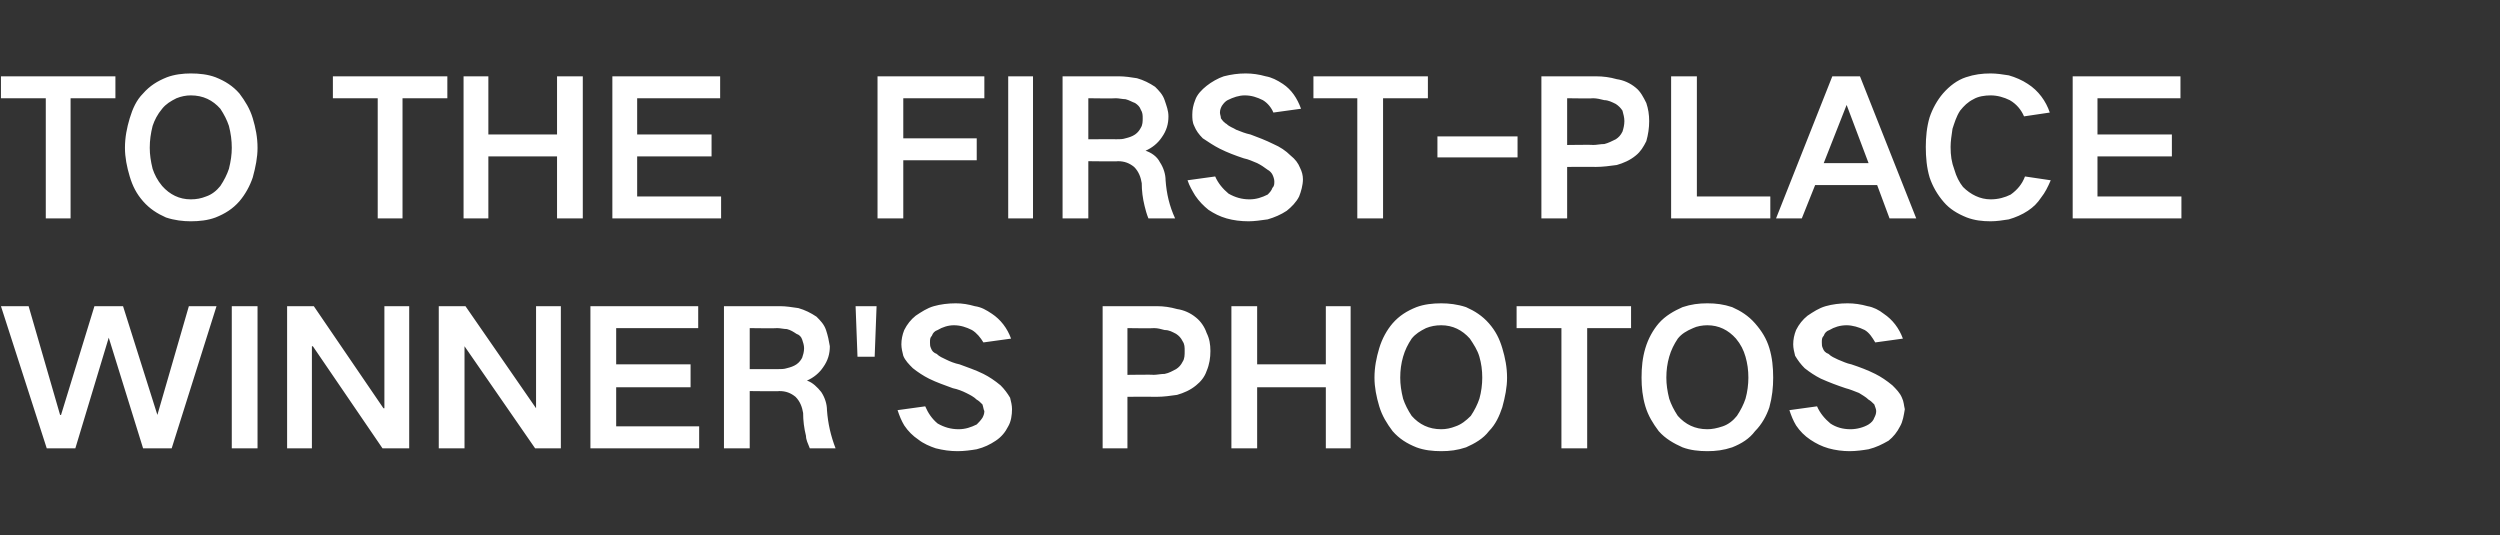 <?xml version="1.0" standalone="no"?><!DOCTYPE svg PUBLIC "-//W3C//DTD SVG 1.1//EN" "http://www.w3.org/Graphics/SVG/1.1/DTD/svg11.dtd"><svg xmlns="http://www.w3.org/2000/svg" version="1.1" width="262.1px" height="56.1px" viewBox="0 -8 262.1 56.1" style="top:-8px"><rect x="0" y="-8" width="262.1" height="56.1" fill="#333333" stroke="none"/>  <desc>TO THE FIRST-PLACE WINNER'S PHOTOS</desc>  <defs/>  <g id="Polygon137902">    <path d="M 0.1 24.1 L 4.9 39 L 7.9 39 L 11.4 27.4 L 11.4 27.4 L 15 39 L 18 39 L 22.7 24.1 L 19.8 24.1 L 16.5 35.5 L 16.5 35.5 L 12.9 24.1 L 9.9 24.1 L 6.4 35.5 L 6.3 35.5 L 3 24.1 L 0.1 24.1 Z M 24.3 24.1 L 24.3 39 L 27 39 L 27 24.1 L 24.3 24.1 Z M 30.1 24.1 L 30.1 39 L 32.7 39 L 32.7 28.3 L 32.8 28.3 L 40.1 39 L 42.9 39 L 42.9 24.1 L 40.3 24.1 L 40.3 34.8 L 40.2 34.8 L 32.9 24.1 L 30.1 24.1 Z M 46 24.1 L 46 39 L 48.7 39 L 48.7 28.3 L 48.7 28.3 L 56.1 39 L 58.8 39 L 58.8 24.1 L 56.2 24.1 L 56.2 34.8 L 56.2 34.8 L 48.8 24.1 L 46 24.1 Z M 61.9 24.1 L 61.9 39 L 73.3 39 L 73.3 36.7 L 64.6 36.7 L 64.6 32.6 L 72.4 32.6 L 72.4 30.2 L 64.6 30.2 L 64.6 26.4 L 73.2 26.4 L 73.2 24.1 L 61.9 24.1 Z M 75.9 24.1 L 75.9 39 L 78.6 39 L 78.6 33 C 78.6 33 81.73 33.04 81.7 33 C 82.4 33 82.9 33.2 83.4 33.6 C 83.9 34.1 84.1 34.7 84.2 35.3 C 84.2 36.1 84.3 36.9 84.5 37.7 C 84.5 38.1 84.7 38.5 84.9 39 C 84.9 39 87.6 39 87.6 39 C 87.1 37.7 86.8 36.4 86.7 35 C 86.7 34.4 86.5 33.7 86.1 33.1 C 85.7 32.6 85.2 32.1 84.6 31.9 C 84.6 31.9 84.6 31.9 84.6 31.9 C 85.3 31.6 85.9 31.1 86.3 30.5 C 86.8 29.8 87 29.1 87 28.3 C 86.9 27.7 86.8 27.2 86.6 26.6 C 86.4 26 86 25.6 85.6 25.2 C 85 24.8 84.4 24.5 83.7 24.3 C 83 24.2 82.4 24.1 81.8 24.1 C 81.75 24.1 75.9 24.1 75.9 24.1 Z M 78.6 26.4 C 78.6 26.4 81.46 26.44 81.5 26.4 C 81.8 26.4 82.2 26.5 82.5 26.5 C 82.9 26.6 83.2 26.8 83.5 27 C 83.8 27.1 84 27.3 84.1 27.6 C 84.2 27.9 84.3 28.2 84.3 28.5 C 84.3 28.9 84.2 29.2 84.1 29.5 C 84 29.7 83.8 30 83.5 30.2 C 83.2 30.4 82.9 30.5 82.5 30.6 C 82.2 30.7 81.9 30.7 81.5 30.7 C 81.54 30.7 78.6 30.7 78.6 30.7 L 78.6 26.4 Z M 89.7 24.1 L 89.9 29.4 L 91.7 29.4 L 91.9 24.1 L 89.7 24.1 Z M 94.1 35 C 94.3 35.6 94.5 36.1 94.8 36.6 C 95.2 37.2 95.7 37.7 96.3 38.1 C 96.8 38.5 97.5 38.8 98.1 39 C 98.9 39.2 99.6 39.3 100.4 39.3 C 101.1 39.3 101.8 39.2 102.4 39.1 C 103.2 38.9 103.8 38.6 104.4 38.2 C 105 37.8 105.4 37.3 105.7 36.7 C 106 36.2 106.1 35.5 106.1 34.9 C 106.1 34.5 106 34.1 105.9 33.7 C 105.6 33.2 105.3 32.8 104.9 32.4 C 104.3 31.9 103.7 31.5 103.1 31.2 C 102.3 30.8 101.4 30.5 100.6 30.2 C 100.1 30.1 99.6 29.9 99.2 29.7 C 98.8 29.5 98.5 29.4 98.2 29.1 C 97.9 29 97.7 28.8 97.6 28.5 C 97.5 28.3 97.5 28.1 97.5 27.9 C 97.5 27.6 97.5 27.4 97.7 27.2 C 97.8 26.9 98 26.7 98.3 26.6 C 98.8 26.3 99.4 26.1 100 26.1 C 100.7 26.1 101.3 26.3 101.9 26.6 C 102.4 26.9 102.8 27.4 103.1 27.9 C 103.1 27.9 106 27.5 106 27.5 C 105.6 26.4 104.9 25.5 104 24.9 C 103.4 24.5 102.9 24.2 102.2 24.1 C 101.5 23.9 100.9 23.8 100.2 23.8 C 99.4 23.8 98.6 23.9 97.9 24.1 C 97.2 24.3 96.6 24.7 96 25.1 C 95.5 25.5 95.1 26 94.8 26.6 C 94.6 27.1 94.5 27.6 94.5 28.1 C 94.5 28.5 94.6 28.9 94.7 29.3 C 94.9 29.8 95.3 30.2 95.7 30.6 C 96.2 31 96.8 31.4 97.4 31.7 C 98.2 32.1 99.1 32.4 99.9 32.7 C 100.4 32.8 100.9 33 101.3 33.2 C 101.7 33.4 102.1 33.6 102.4 33.9 C 102.6 34 102.8 34.2 103 34.4 C 103.1 34.7 103.1 34.9 103.2 35.1 C 103.2 35.4 103.1 35.6 103 35.8 C 102.8 36.1 102.6 36.3 102.4 36.5 C 101.8 36.8 101.2 37 100.5 37 C 99.7 37 99 36.8 98.3 36.4 C 97.7 35.9 97.3 35.3 97 34.6 C 97 34.6 94.1 35 94.1 35 Z M 115.6 24.1 L 115.6 39 L 118.2 39 L 118.2 33.6 C 118.2 33.6 121.26 33.58 121.3 33.6 C 122 33.6 122.7 33.5 123.4 33.4 C 124.1 33.2 124.8 32.9 125.4 32.4 C 125.9 32 126.3 31.5 126.5 30.9 C 126.8 30.2 126.9 29.5 126.9 28.8 C 126.9 28.1 126.8 27.5 126.5 26.9 C 126.3 26.3 125.9 25.7 125.4 25.3 C 124.8 24.8 124.1 24.5 123.4 24.4 C 122.7 24.2 122 24.1 121.3 24.1 C 121.26 24.1 115.6 24.1 115.6 24.1 Z M 118.2 26.4 C 118.2 26.4 120.97 26.44 121 26.4 C 121.4 26.4 121.7 26.5 122.1 26.6 C 122.6 26.6 122.9 26.8 123.3 27 C 123.6 27.2 123.8 27.4 124 27.8 C 124.2 28.1 124.2 28.4 124.2 28.8 C 124.2 29.2 124.2 29.6 124 29.9 C 123.8 30.3 123.6 30.5 123.3 30.7 C 122.9 30.9 122.6 31.1 122.1 31.2 C 121.7 31.2 121.3 31.3 120.9 31.3 C 120.95 31.26 118.2 31.3 118.2 31.3 L 118.2 26.4 Z M 129.1 24.1 L 129.1 39 L 131.8 39 L 131.8 32.6 L 139 32.6 L 139 39 L 141.6 39 L 141.6 24.1 L 139 24.1 L 139 30.2 L 131.8 30.2 L 131.8 24.1 L 129.1 24.1 Z M 147.1 33.8 C 146.9 33 146.8 32.3 146.8 31.6 C 146.8 30.8 146.9 30.1 147.1 29.4 C 147.3 28.7 147.6 28.1 148 27.5 C 148.4 27 148.9 26.7 149.5 26.4 C 150 26.2 150.5 26.1 151.1 26.1 C 152.3 26.1 153.3 26.6 154.1 27.5 C 154.5 28.1 154.9 28.7 155.1 29.4 C 155.3 30.1 155.4 30.8 155.4 31.6 C 155.4 32.3 155.3 33.1 155.1 33.8 C 154.9 34.4 154.6 35 154.2 35.6 C 153.7 36.1 153.2 36.5 152.6 36.7 C 152.1 36.9 151.6 37 151.1 37 C 149.8 37 148.8 36.5 148 35.6 C 147.6 35 147.3 34.4 147.1 33.8 C 147.1 33.8 147.1 33.8 147.1 33.8 Z M 144.6 28.5 C 144.3 29.5 144.1 30.5 144.1 31.6 C 144.1 32.6 144.3 33.6 144.6 34.6 C 144.9 35.6 145.4 36.4 146 37.2 C 146.7 38 147.5 38.5 148.5 38.9 C 149.3 39.2 150.2 39.3 151.1 39.3 C 152 39.3 152.8 39.2 153.7 38.9 C 154.6 38.5 155.5 38 156.1 37.2 C 156.8 36.5 157.2 35.6 157.5 34.7 C 157.8 33.6 158 32.6 158 31.6 C 158 30.5 157.8 29.5 157.5 28.5 C 157.2 27.5 156.8 26.7 156.1 25.9 C 155.4 25.1 154.6 24.6 153.7 24.2 C 152.8 23.9 151.9 23.8 151.1 23.8 C 150.2 23.8 149.3 23.9 148.5 24.2 C 147.5 24.6 146.7 25.1 146 25.9 C 145.4 26.6 144.9 27.5 144.6 28.5 C 144.6 28.5 144.6 28.5 144.6 28.5 Z M 159 24.1 L 159 26.4 L 163.7 26.4 L 163.7 39 L 166.4 39 L 166.4 26.4 L 171 26.4 L 171 24.1 L 159 24.1 Z M 175 33.8 C 174.8 33 174.7 32.3 174.7 31.6 C 174.7 30.8 174.8 30.1 175 29.4 C 175.2 28.7 175.5 28.1 175.9 27.5 C 176.3 27 176.8 26.7 177.5 26.4 C 177.9 26.2 178.5 26.1 179 26.1 C 180.2 26.1 181.2 26.6 182 27.5 C 182.5 28.1 182.8 28.7 183 29.4 C 183.2 30.1 183.3 30.8 183.3 31.6 C 183.3 32.3 183.2 33.1 183 33.8 C 182.8 34.4 182.5 35 182.1 35.6 C 181.7 36.1 181.2 36.5 180.6 36.7 C 180 36.9 179.5 37 179 37 C 177.7 37 176.7 36.5 175.9 35.6 C 175.5 35 175.2 34.4 175 33.8 C 175 33.8 175 33.8 175 33.8 Z M 172.5 28.5 C 172.2 29.5 172.1 30.5 172.1 31.6 C 172.1 32.6 172.2 33.6 172.5 34.6 C 172.8 35.6 173.3 36.4 173.9 37.2 C 174.6 38 175.5 38.5 176.4 38.9 C 177.2 39.2 178.1 39.3 179 39.3 C 179.9 39.3 180.7 39.2 181.6 38.9 C 182.6 38.5 183.4 38 184 37.2 C 184.7 36.5 185.2 35.6 185.5 34.7 C 185.8 33.6 185.9 32.6 185.9 31.6 C 185.9 30.5 185.8 29.5 185.5 28.5 C 185.2 27.5 184.7 26.7 184 25.9 C 183.3 25.1 182.5 24.6 181.6 24.2 C 180.7 23.9 179.9 23.8 179 23.8 C 178.1 23.8 177.3 23.9 176.4 24.2 C 175.5 24.6 174.6 25.1 173.9 25.9 C 173.3 26.6 172.8 27.5 172.5 28.5 C 172.5 28.5 172.5 28.5 172.5 28.5 Z M 187.6 35 C 187.8 35.6 188 36.1 188.3 36.6 C 188.7 37.2 189.2 37.7 189.8 38.1 C 190.4 38.5 191 38.8 191.7 39 C 192.4 39.2 193.2 39.3 193.9 39.3 C 194.6 39.3 195.3 39.2 195.9 39.1 C 196.7 38.9 197.3 38.6 198 38.2 C 198.5 37.8 198.9 37.3 199.2 36.7 C 199.5 36.2 199.6 35.5 199.7 34.9 C 199.6 34.5 199.6 34.1 199.4 33.7 C 199.2 33.2 198.8 32.8 198.4 32.4 C 197.8 31.9 197.2 31.5 196.6 31.2 C 195.8 30.8 195 30.5 194.1 30.2 C 193.6 30.1 193.2 29.9 192.7 29.7 C 192.3 29.5 192 29.4 191.7 29.1 C 191.4 29 191.2 28.8 191.1 28.5 C 191 28.3 191 28.1 191 27.9 C 191 27.6 191 27.4 191.2 27.2 C 191.3 26.9 191.5 26.7 191.8 26.6 C 192.3 26.3 192.9 26.1 193.6 26.1 C 194.2 26.1 194.9 26.3 195.5 26.6 C 196 26.9 196.3 27.4 196.6 27.9 C 196.6 27.9 199.5 27.5 199.5 27.5 C 199.1 26.4 198.4 25.5 197.5 24.9 C 197 24.5 196.4 24.2 195.8 24.1 C 195.1 23.9 194.4 23.8 193.7 23.8 C 192.9 23.8 192.1 23.9 191.4 24.1 C 190.7 24.3 190.1 24.7 189.5 25.1 C 189 25.5 188.6 26 188.3 26.6 C 188.1 27.1 188 27.6 188 28.1 C 188 28.5 188.1 28.9 188.2 29.3 C 188.5 29.8 188.8 30.2 189.2 30.6 C 189.7 31 190.3 31.4 190.9 31.7 C 191.8 32.1 192.6 32.4 193.5 32.7 C 193.9 32.8 194.4 33 194.9 33.2 C 195.2 33.4 195.6 33.6 195.9 33.9 C 196.1 34 196.3 34.2 196.5 34.4 C 196.6 34.7 196.7 34.9 196.7 35.1 C 196.7 35.4 196.6 35.6 196.5 35.8 C 196.4 36.1 196.2 36.3 195.9 36.5 C 195.4 36.8 194.7 37 194 37 C 193.2 37 192.5 36.8 191.9 36.4 C 191.3 35.9 190.8 35.3 190.5 34.6 C 190.5 34.6 187.6 35 187.6 35 Z " stroke="none" fill="#ffffff"/>  </g>  <g id="Polygon137901">    <path d="M 0.1 0 L 0.1 2.3 L 4.8 2.3 L 4.8 14.9 L 7.4 14.9 L 7.4 2.3 L 12.1 2.3 L 12.1 0 L 0.1 0 Z M 16 9.7 C 15.8 8.9 15.7 8.2 15.7 7.5 C 15.7 6.7 15.8 6 16 5.2 C 16.2 4.6 16.5 4 17 3.4 C 17.4 2.9 17.9 2.6 18.5 2.3 C 19 2.1 19.5 2 20 2 C 21.3 2 22.3 2.5 23.1 3.4 C 23.5 4 23.8 4.6 24 5.2 C 24.2 6 24.3 6.7 24.3 7.5 C 24.3 8.2 24.2 8.9 24 9.7 C 23.8 10.3 23.5 10.9 23.1 11.5 C 22.7 12 22.2 12.4 21.6 12.6 C 21.1 12.8 20.6 12.9 20 12.9 C 18.8 12.9 17.8 12.4 17 11.5 C 16.5 10.9 16.2 10.3 16 9.7 C 16 9.7 16 9.7 16 9.7 Z M 13.6 4.4 C 13.3 5.4 13.1 6.4 13.1 7.5 C 13.1 8.5 13.3 9.5 13.6 10.5 C 13.9 11.5 14.3 12.3 15 13.1 C 15.7 13.9 16.5 14.4 17.4 14.8 C 18.3 15.1 19.2 15.2 20 15.2 C 20.9 15.2 21.8 15.1 22.6 14.8 C 23.6 14.4 24.4 13.9 25.1 13.1 C 25.7 12.4 26.2 11.5 26.5 10.6 C 26.8 9.5 27 8.5 27 7.5 C 27 6.4 26.8 5.4 26.5 4.4 C 26.2 3.4 25.7 2.6 25.1 1.8 C 24.4 1 23.6 0.5 22.6 0.1 C 21.8 -0.2 20.9 -0.3 20 -0.3 C 19.2 -0.3 18.3 -0.2 17.5 0.1 C 16.5 0.5 15.7 1 15 1.8 C 14.3 2.5 13.9 3.4 13.6 4.4 C 13.6 4.4 13.6 4.4 13.6 4.4 Z M 34.9 0 L 34.9 2.3 L 39.6 2.3 L 39.6 14.9 L 42.2 14.9 L 42.2 2.3 L 46.9 2.3 L 46.9 0 L 34.9 0 Z M 48.6 0 L 48.6 14.9 L 51.2 14.9 L 51.2 8.4 L 58.4 8.4 L 58.4 14.9 L 61.1 14.9 L 61.1 0 L 58.4 0 L 58.4 6.1 L 51.2 6.1 L 51.2 0 L 48.6 0 Z M 64.2 0 L 64.2 14.9 L 75.6 14.9 L 75.6 12.6 L 66.8 12.6 L 66.8 8.4 L 74.6 8.4 L 74.6 6.1 L 66.8 6.1 L 66.8 2.3 L 75.5 2.3 L 75.5 0 L 64.2 0 Z M 92 0 L 92 14.9 L 94.7 14.9 L 94.7 8.8 L 102.4 8.8 L 102.4 6.5 L 94.7 6.5 L 94.7 2.3 L 103.2 2.3 L 103.2 0 L 92 0 Z M 105.7 0 L 105.7 14.9 L 108.3 14.9 L 108.3 0 L 105.7 0 Z M 111.4 0 L 111.4 14.9 L 114.1 14.9 L 114.1 8.9 C 114.1 8.9 117.24 8.94 117.2 8.9 C 117.9 8.9 118.4 9.1 118.9 9.5 C 119.4 10 119.6 10.6 119.7 11.2 C 119.7 12 119.8 12.8 120 13.6 C 120.1 14 120.2 14.4 120.4 14.9 C 120.4 14.9 123.2 14.9 123.2 14.9 C 122.6 13.6 122.3 12.3 122.2 10.9 C 122.2 10.3 122 9.6 121.6 9 C 121.3 8.4 120.7 8 120.1 7.8 C 120.1 7.8 120.1 7.8 120.1 7.8 C 120.8 7.5 121.4 7 121.8 6.4 C 122.3 5.7 122.5 5 122.5 4.2 C 122.5 3.6 122.3 3.1 122.1 2.5 C 121.9 1.9 121.5 1.5 121.1 1.1 C 120.5 0.7 119.9 0.4 119.2 0.2 C 118.6 0.1 117.9 0 117.3 0 C 117.26 0 111.4 0 111.4 0 Z M 114.1 2.3 C 114.1 2.3 116.97 2.34 117 2.3 C 117.3 2.3 117.7 2.4 118 2.4 C 118.4 2.5 118.7 2.7 119 2.8 C 119.3 3 119.5 3.2 119.6 3.5 C 119.8 3.8 119.8 4.1 119.8 4.4 C 119.8 4.7 119.8 5.1 119.6 5.4 C 119.5 5.6 119.3 5.9 119 6.1 C 118.7 6.3 118.4 6.4 118 6.5 C 117.7 6.6 117.4 6.6 117 6.6 C 117.05 6.59 114.1 6.6 114.1 6.6 L 114.1 2.3 Z M 124.5 10.9 C 124.7 11.5 125 12 125.3 12.5 C 125.7 13.1 126.2 13.6 126.7 14 C 127.3 14.4 127.9 14.7 128.6 14.9 C 129.3 15.1 130.1 15.2 130.9 15.2 C 131.5 15.2 132.2 15.1 132.9 15 C 133.6 14.8 134.3 14.5 134.9 14.1 C 135.4 13.7 135.9 13.2 136.2 12.6 C 136.4 12.1 136.6 11.4 136.6 10.8 C 136.6 10.4 136.5 10 136.3 9.6 C 136.1 9.1 135.8 8.7 135.3 8.3 C 134.8 7.8 134.2 7.4 133.5 7.1 C 132.7 6.7 131.9 6.4 131.1 6.1 C 130.6 6 130.1 5.8 129.6 5.6 C 129.3 5.4 128.9 5.3 128.6 5 C 128.4 4.9 128.2 4.7 128 4.4 C 128 4.2 127.9 4 127.9 3.8 C 127.9 3.5 128 3.3 128.1 3.1 C 128.3 2.8 128.5 2.6 128.7 2.5 C 129.3 2.2 129.9 2 130.5 2 C 131.2 2 131.8 2.2 132.4 2.5 C 132.9 2.8 133.3 3.3 133.5 3.8 C 133.5 3.8 136.4 3.4 136.4 3.4 C 136 2.3 135.4 1.4 134.5 0.8 C 133.9 0.4 133.3 0.1 132.7 0 C 132 -0.2 131.3 -0.3 130.6 -0.3 C 129.8 -0.3 129.1 -0.2 128.3 0 C 127.7 0.2 127 0.6 126.5 1 C 126 1.4 125.5 1.9 125.3 2.5 C 125.1 3 125 3.5 125 4 C 125 4.4 125 4.8 125.2 5.2 C 125.4 5.7 125.7 6.1 126.1 6.5 C 126.7 6.9 127.3 7.3 127.9 7.6 C 128.7 8 129.5 8.3 130.4 8.6 C 130.9 8.7 131.3 8.9 131.8 9.1 C 132.2 9.3 132.5 9.5 132.9 9.8 C 133.1 9.9 133.3 10.1 133.4 10.3 C 133.5 10.5 133.6 10.8 133.6 11 C 133.6 11.3 133.6 11.5 133.4 11.7 C 133.3 12 133.1 12.2 132.9 12.4 C 132.3 12.7 131.7 12.9 131 12.9 C 130.2 12.9 129.5 12.7 128.8 12.3 C 128.2 11.8 127.7 11.2 127.4 10.5 C 127.4 10.5 124.5 10.9 124.5 10.9 Z M 137.7 0 L 137.7 2.3 L 142.3 2.3 L 142.3 14.9 L 145 14.9 L 145 2.3 L 149.7 2.3 L 149.7 0 L 137.7 0 Z M 150.7 6.3 L 150.7 8.5 L 159.1 8.5 L 159.1 6.3 L 150.7 6.3 Z M 161.6 0 L 161.6 14.9 L 164.3 14.9 L 164.3 9.5 C 164.3 9.5 167.33 9.48 167.3 9.5 C 168 9.5 168.8 9.4 169.5 9.3 C 170.2 9.1 170.9 8.8 171.5 8.3 C 172 7.9 172.3 7.4 172.6 6.8 C 172.8 6.1 172.9 5.4 172.9 4.7 C 172.9 4 172.8 3.4 172.6 2.8 C 172.3 2.2 172 1.6 171.5 1.2 C 170.9 0.7 170.2 0.4 169.5 0.3 C 168.8 0.1 168.1 0 167.3 0 C 167.33 0 161.6 0 161.6 0 Z M 164.3 2.3 C 164.3 2.3 167.03 2.34 167 2.3 C 167.4 2.3 167.8 2.4 168.2 2.5 C 168.6 2.5 169 2.7 169.4 2.9 C 169.7 3.1 169.9 3.3 170.1 3.6 C 170.2 4 170.3 4.3 170.3 4.7 C 170.3 5.1 170.2 5.5 170.1 5.8 C 169.9 6.2 169.7 6.4 169.4 6.6 C 169 6.8 168.6 7 168.2 7.1 C 167.8 7.1 167.4 7.2 167 7.2 C 167.02 7.16 164.3 7.2 164.3 7.2 L 164.3 2.3 Z M 175.2 0 L 175.2 14.9 L 185.6 14.9 L 185.6 12.6 L 177.9 12.6 L 177.9 0 L 175.2 0 Z M 186.2 14.9 L 188.9 14.9 L 190.3 11.4 L 196.8 11.4 L 198.1 14.9 L 200.9 14.9 L 195 0 L 192.1 0 L 186.2 14.9 Z M 193.6 3 L 193.6 3 L 195.9 9.1 L 191.2 9.1 L 193.6 3 Z M 202.3 4.3 C 202 5.3 201.9 6.4 201.9 7.4 C 201.9 8.5 202 9.6 202.3 10.6 C 202.6 11.5 203.1 12.4 203.8 13.2 C 204.4 13.9 205.2 14.4 206.2 14.8 C 207 15.1 207.8 15.2 208.7 15.2 C 209.3 15.2 210 15.1 210.6 15 C 211.3 14.8 212 14.5 212.6 14.1 C 213.2 13.7 213.6 13.3 214 12.7 C 214.4 12.2 214.7 11.6 215 10.9 C 215 10.9 212.3 10.5 212.3 10.5 C 212 11.3 211.5 11.9 210.8 12.4 C 210.2 12.7 209.5 12.9 208.7 12.9 C 207.6 12.9 206.6 12.4 205.8 11.6 C 205.4 11.1 205.1 10.5 204.9 9.8 C 204.6 9 204.5 8.3 204.5 7.4 C 204.5 6.8 204.6 6.2 204.7 5.5 C 204.9 4.9 205.1 4.2 205.5 3.6 C 205.9 3.1 206.3 2.7 206.9 2.4 C 207.4 2.1 208.1 2 208.7 2 C 209.4 2 210.1 2.2 210.7 2.5 C 211.4 2.9 211.9 3.5 212.2 4.2 C 212.2 4.2 214.9 3.8 214.9 3.8 C 214.5 2.6 213.7 1.5 212.6 0.8 C 212 0.4 211.3 0.1 210.6 -0.1 C 210 -0.2 209.3 -0.3 208.7 -0.3 C 207.8 -0.3 207 -0.2 206.1 0.1 C 205.2 0.4 204.4 1 203.7 1.8 C 203.1 2.5 202.6 3.4 202.3 4.3 C 202.3 4.3 202.3 4.3 202.3 4.3 Z M 217.3 0 L 217.3 14.9 L 228.7 14.9 L 228.7 12.6 L 219.9 12.6 L 219.9 8.4 L 227.7 8.4 L 227.7 6.1 L 219.9 6.1 L 219.9 2.3 L 228.6 2.3 L 228.6 0 L 217.3 0 Z " stroke="none" fill="#ffffff"/>  </g></svg>